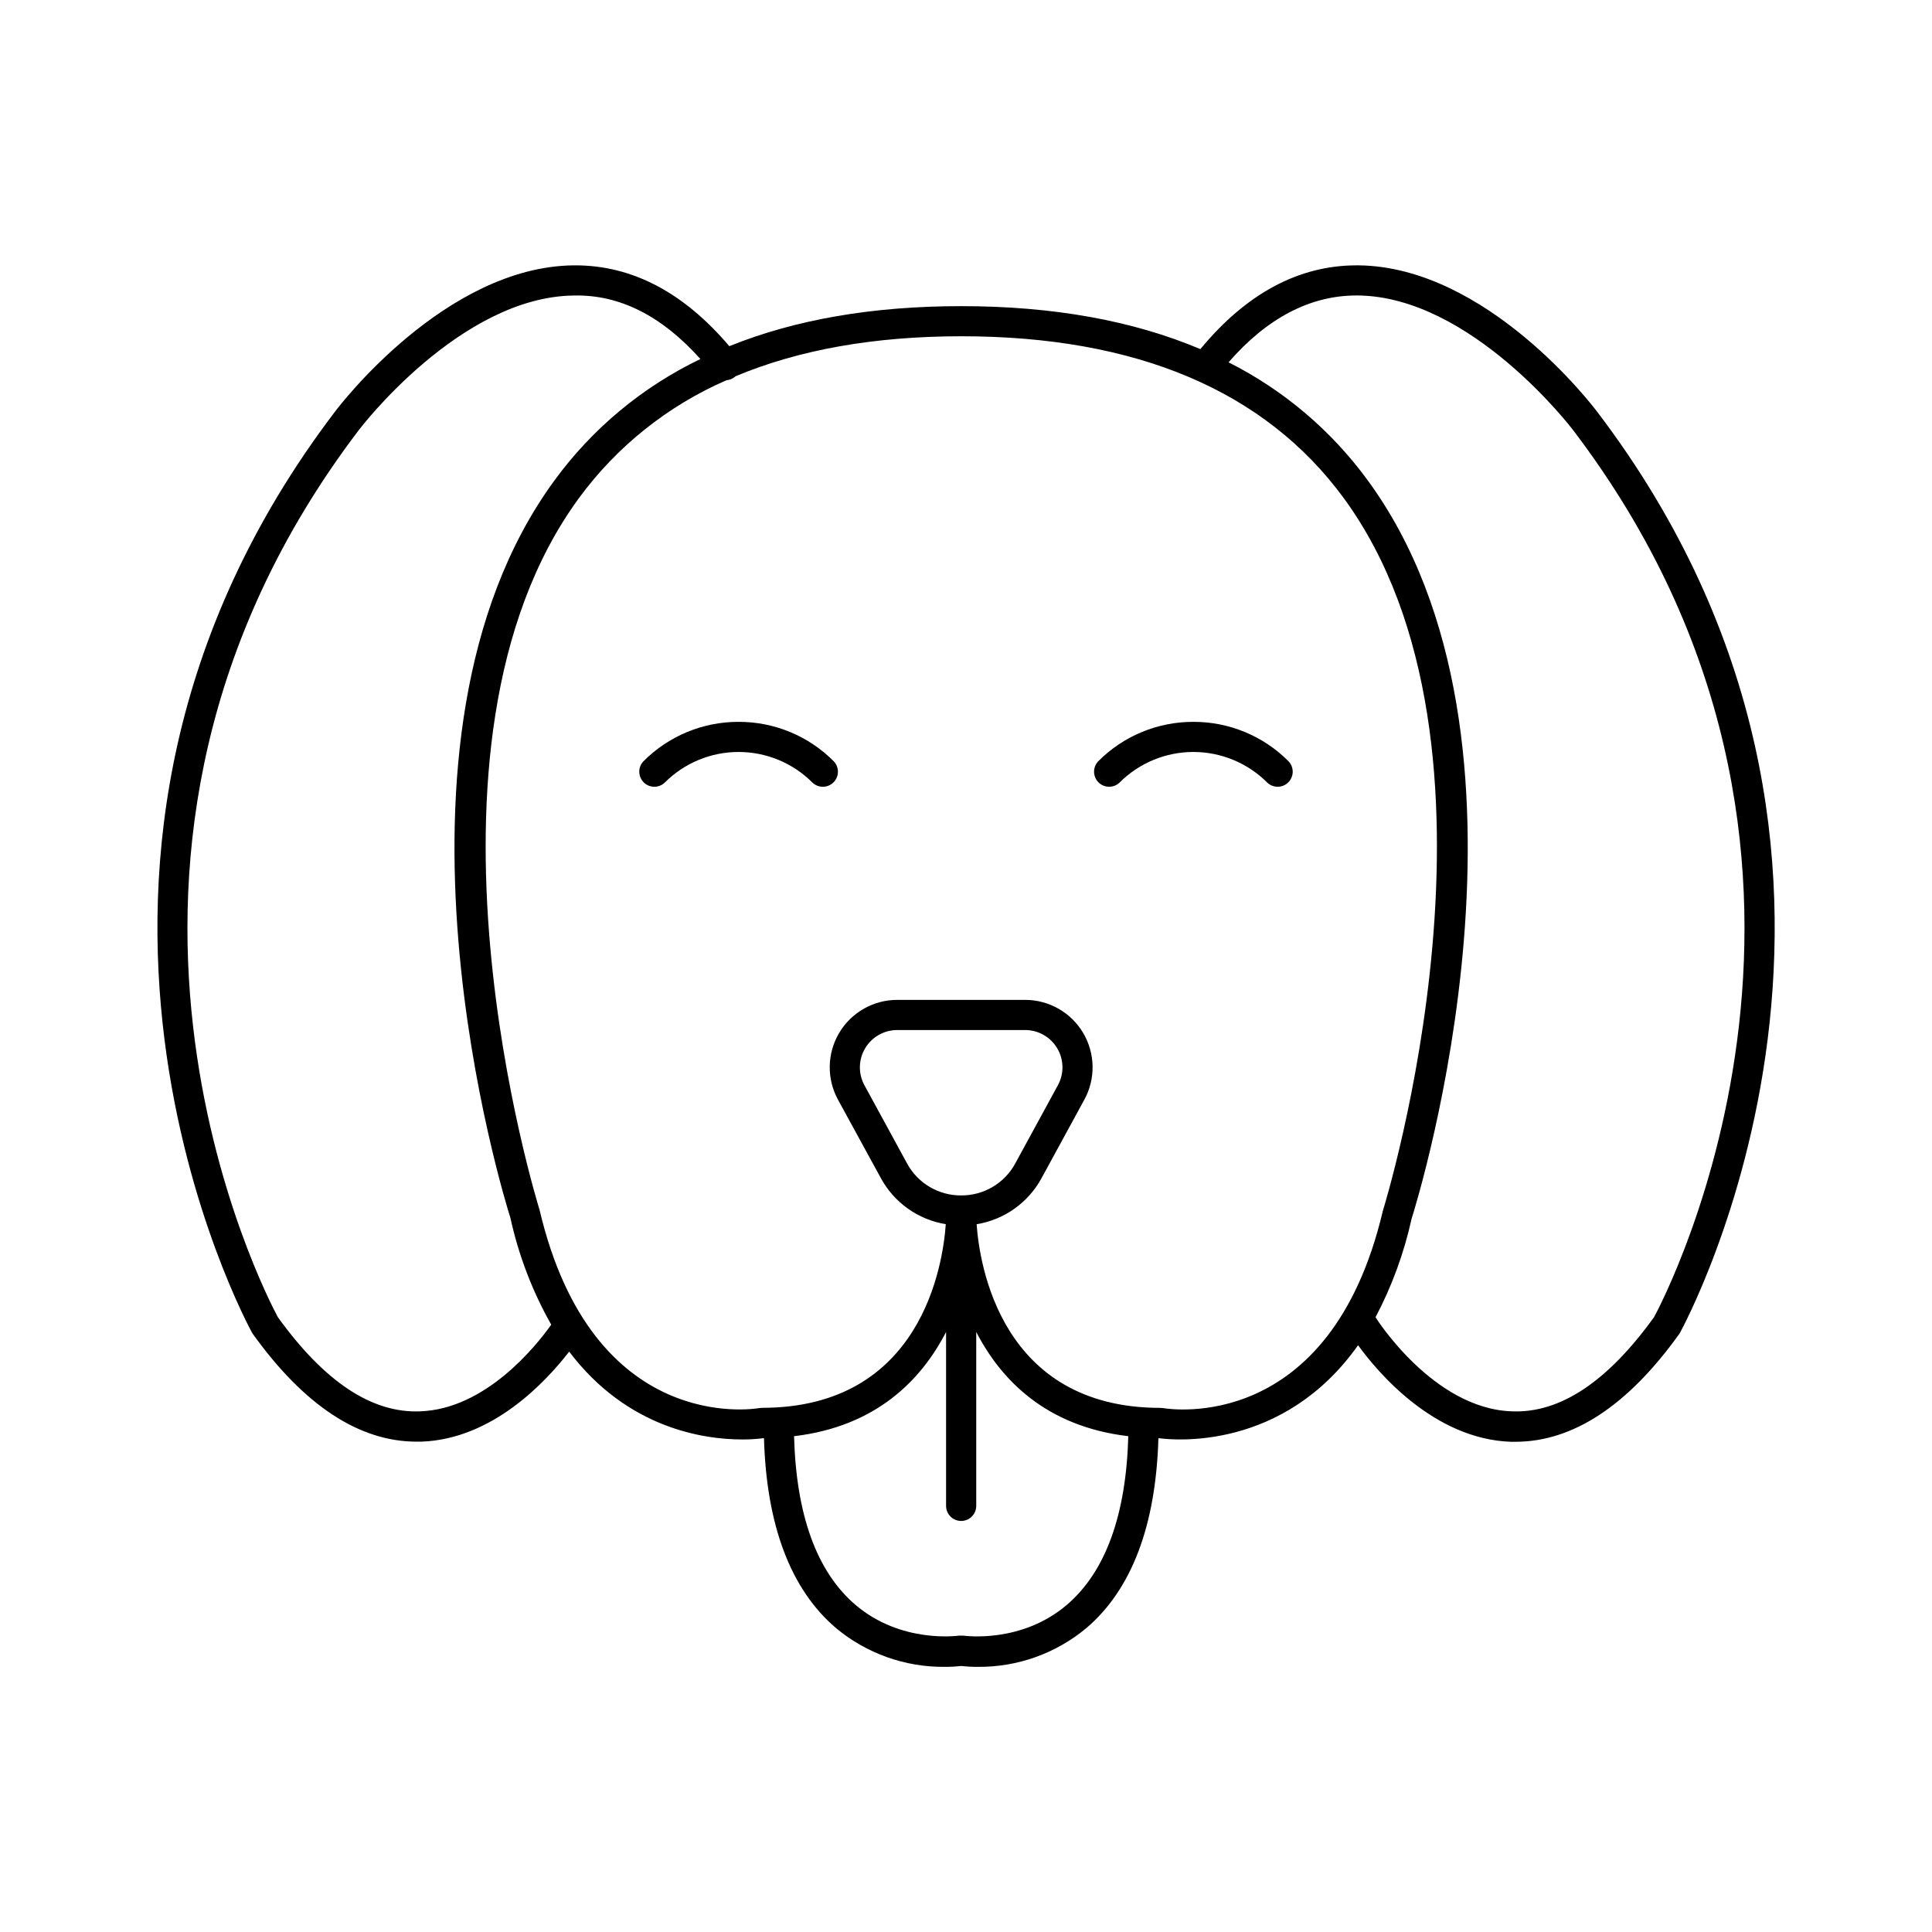 <?xml version="1.0" encoding="UTF-8"?>
<!-- Uploaded to: ICON Repo, www.iconrepo.com, Generator: ICON Repo Mixer Tools -->
<svg fill="#000000" width="800px" height="800px" version="1.1" viewBox="144 144 512 512" xmlns="http://www.w3.org/2000/svg">
 <g>
  <path d="m567.28 253.14c-1.18-1.574-29.285-38.465-63.27-38.82h-0.492c-15.332 0-29.246 7.469-41.406 22.199-17.891-7.566-39.055-11.387-63.371-11.387-23.457 0-43.949 3.535-61.469 10.609-12.055-14.215-25.715-21.418-40.777-21.418h-0.492c-33.977 0.355-62.09 37.246-63.25 38.801-90.527 119.06-22.633 242.78-21.973 244.03h-0.004c0.074 0.125 0.152 0.246 0.238 0.363 13.578 18.922 28.172 28.535 43.383 28.535h1.27c18.844-0.66 32.973-15.832 39.172-23.863 15.488 20.488 35.887 23.281 45.836 23.281v0.004c1.855 0.008 3.711-0.098 5.551-0.328h0.234c0.668 23.164 7.086 40.09 19.098 50.32l0.004 0.004c8.066 6.711 18.25 10.348 28.742 10.262 1.477 0.008 2.953-0.07 4.418-0.234 1.469 0.164 2.941 0.242 4.418 0.234 10.5 0.09 20.688-3.551 28.754-10.273 12.004-10.223 18.422-27.148 19.098-50.312h0.227c3.848 0.512 32.855 3.356 52.684-24.648 5.344 7.352 20.164 24.848 40.434 25.586h1.258c15.223 0 29.816-9.586 43.395-28.535l0.227-0.363c0.699-1.281 68.598-125-21.934-244.05zm-311.93 264.88c-12.891 0.531-25.477-7.969-37.719-24.973-2.852-5.273-64.273-122.34 21.48-235.1 0.266-0.355 26.883-35.324 56.973-35.629 12.184-0.297 23.398 5.492 33.535 16.828v-0.004c-15.34 7.367-28.625 18.414-38.668 32.156-50.812 69.402-13.234 190.61-11.691 195.45 2.172 9.922 5.82 19.461 10.824 28.301-4.106 5.785-17.438 22.383-34.734 22.965zm171.44 51.227c-12.152 10.422-27.297 8.234-27.453 8.215v0.004c-0.176-0.016-0.348-0.016-0.523 0-0.238-0.027-0.477-0.027-0.719 0-0.148 0-15.293 2.203-27.453-8.215-10.203-8.758-15.645-23.773-16.207-44.645 21.766-2.559 33.723-14.898 40.285-27.621v46.09c0 2.203 1.789 3.992 3.996 3.992s3.996-1.789 3.996-3.992v-46.094c6.562 12.723 18.527 25.062 40.297 27.621-0.574 20.871-6.016 35.887-16.219 44.645zm-28.074-108.45c-2.945 0.023-5.84-0.762-8.371-2.266-2.531-1.5-4.606-3.668-5.996-6.266l-11.266-20.664c-1.668-3.066-1.602-6.785 0.184-9.789 1.781-3 5.016-4.844 8.504-4.844h33.898c3.492 0 6.727 1.84 8.508 4.844s1.848 6.723 0.172 9.789l-11.266 20.664c-1.391 2.598-3.461 4.766-5.996 6.266-2.531 1.504-5.426 2.289-8.371 2.266zm53.5 56.363c-0.238-0.039-0.477-0.059-0.719-0.059-42.312 0-47.941-38.129-48.68-48.668h0.004c7.367-1.203 13.754-5.769 17.277-12.352l11.266-20.664c3.023-5.539 2.898-12.262-0.32-17.688-3.223-5.426-9.062-8.75-15.375-8.75h-33.898c-6.312-0.004-12.156 3.324-15.379 8.754-3.223 5.43-3.34 12.152-0.316 17.695l11.289 20.652c3.523 6.582 9.91 11.145 17.277 12.34-0.738 10.539-6.328 48.668-48.68 48.668h0.004c-0.234 0-0.469 0.02-0.699 0.059-1.789 0.316-44.281 6.996-58.281-52.535-0.383-1.211-38.004-122.44 10.441-188.61l-0.004 0.004c10.043-13.688 23.531-24.465 39.094-31.242 0.797-0.062 1.559-0.355 2.184-0.848 0.078-0.059 0.137-0.137 0.215-0.195 16.832-7.059 36.777-10.594 59.828-10.609 46.395 0 80.48 14.426 101.35 42.871 48.422 66.113 10.824 187.41 10.371 188.93-13.98 59.238-56.457 52.559-58.25 52.242zm130.13-24.117c-12.25 17.004-24.848 25.535-37.719 24.973-20.84-0.707-35.957-24.699-36.102-24.934h0.004c4.336-8.215 7.547-16.977 9.543-26.047 1.625-5.125 39.203-126.34-11.609-195.74-9.645-13.203-22.285-23.922-36.883-31.281 10.223-11.75 21.648-17.711 33.898-17.711h0.383c30.031 0.297 56.719 35.277 57.004 35.652 85.77 112.74 24.336 229.81 21.484 235.09z"/>
  <path d="m460.26 335.3c-9.465-0.027-18.547 3.738-25.219 10.449-1.496 1.57-1.465 4.047 0.066 5.582 1.535 1.531 4.012 1.562 5.582 0.066 5.188-5.199 12.227-8.117 19.57-8.117s14.387 2.918 19.574 8.117c1.57 1.496 4.047 1.465 5.578-0.066 1.535-1.535 1.562-4.012 0.07-5.582-6.676-6.711-15.758-10.477-25.223-10.449z"/>
  <path d="m339.74 335.3c-9.465-0.027-18.547 3.738-25.219 10.449-1.496 1.57-1.465 4.047 0.066 5.582 1.535 1.531 4.012 1.562 5.582 0.066 5.184-5.199 12.227-8.117 19.57-8.117s14.383 2.918 19.57 8.117c1.57 1.496 4.047 1.465 5.582-0.066 1.531-1.535 1.562-4.012 0.066-5.582-6.672-6.711-15.754-10.477-25.219-10.449z"/>
 </g>
</svg>